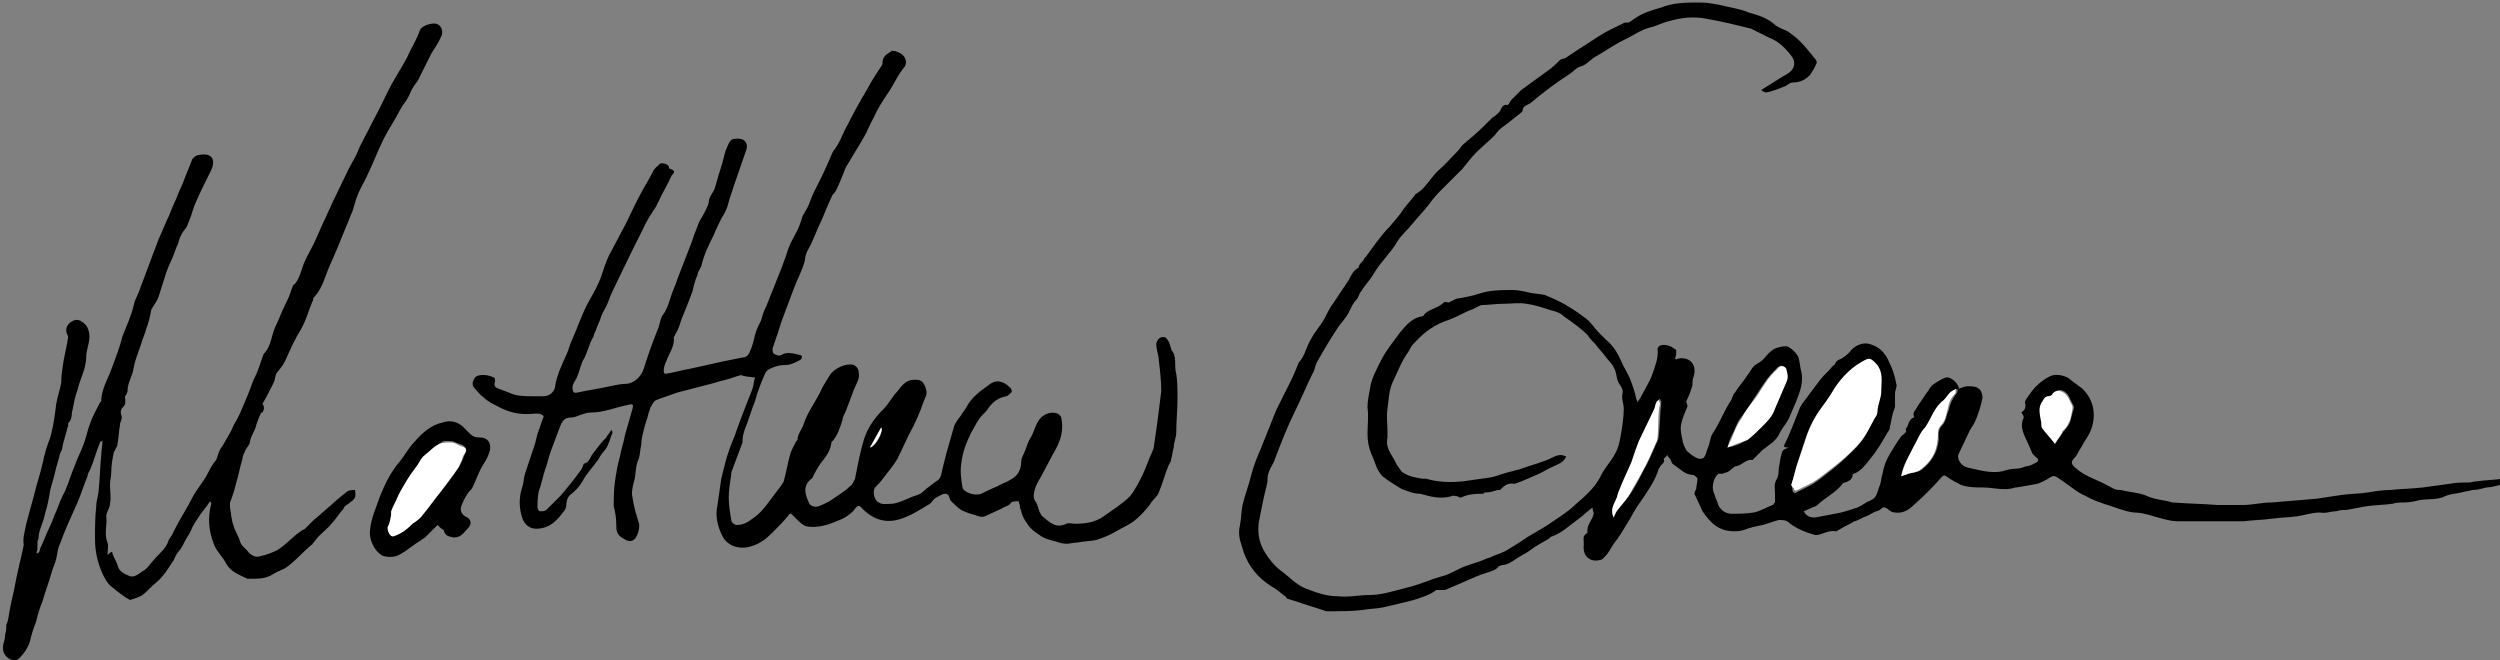 <?xml version="1.0" encoding="utf-8"?>
<!-- Generator: Adobe Illustrator 18.1.1, SVG Export Plug-In . SVG Version: 6.00 Build 0)  -->
<svg version="1.1" id="matt_xA0_Image_1_" xmlns="http://www.w3.org/2000/svg" xmlns:xlink="http://www.w3.org/1999/xlink" x="0px"
	 y="0px" width="200px" height="52.8px" viewBox="0 0 200 52.8" enable-background="new 0 0 200 52.8" xml:space="preserve">
<rect x="0" y="0" width="200" height="52.8" fill="#808080" stroke="none"/>
<path d="M127.4,40.6c-0.4,0.3-0.7,0.6-1.1,0.9c-0.7,0.5-1.3,1.1-2.1,1.4c-0.1,0-0.2,0.1-0.3,0.2c-0.5,0.3-1.1,0.6-1.6,1
	c-0.3,0.2-0.7,0.4-1,0.6c-0.3,0.2-0.7,0.5-1.1,0.5c-0.1,0-0.2,0.1-0.3,0.1c-0.2,0.3-0.6,0.4-0.9,0.5c-0.7,0.2-1.3,0.5-2,0.8
	c-0.5,0.2-0.9,0.4-1.4,0.6c-0.1,0-0.3,0-0.4,0c-0.1,0-0.2,0-0.3,0c-0.5,0.4-1.2,0.6-1.8,0.8c-0.8,0.2-1.6,0.4-2.5,0.6
	c-0.5,0.1-1.1,0.1-1.6,0.2c-0.9,0.1-1.8,0.1-2.7,0.1c-0.1,0-0.1,0-0.2,0c-0.3-0.1-0.6-0.2-0.9-0.3c-0.7-0.2-1.5-0.5-2.2-0.7
	c-0.1,0-0.1-0.2-0.2-0.2c-0.4-0.3-0.7-0.6-1.1-0.8c-1.1-0.7-1.8-1.6-2.2-2.7c-0.1-0.3-0.2-0.7-0.3-1c-0.1-0.4-0.1-0.8,0-1.2
	c0.1-0.5,0.1-1.1,0.2-1.6c0.2-0.8,0.5-1.6,0.7-2.4c0.2-0.8,0.5-1.5,0.8-2.2c0.4-1,0.8-2,1.2-3c0.4-0.8,0.8-1.6,1.2-2.4
	c0.2-0.4,0.4-0.9,0.6-1.4c0,0,0,0,0,0c0.5-0.5,0.6-1.3,1-1.9c0.3-0.6,0.8-1.1,1.1-1.7c0.2-0.4,0.4-0.8,0.7-1.2
	c0.4-0.6,0.8-1.2,1.2-1.8c0.2-0.4,0.4-0.8,0.8-1c0,0,0-0.1,0-0.1c0.1-0.2,0.2-0.3,0.4-0.5c0-0.1,0.1-0.2,0.2-0.3
	c0.3-0.4,0.5-0.7,0.8-1.1c0.3-0.4,0.7-0.9,1.1-1.3c0.4-0.5,0.8-0.9,1.1-1.4c0.3-0.4,0.6-0.7,0.9-1.1c0,0,0-0.1,0.1-0.1
	c0.7-0.4,1.1-1.2,1.7-1.8c0.6-0.5,1.1-1.1,1.6-1.6c0.2-0.2,0.3-0.4,0.4-0.5c0.6-0.5,1.2-1,1.8-1.6c0.2-0.2,0.4-0.4,0.6-0.6
	c0.2-0.1,0.4-0.3,0.5-0.4c0,0,0.1-0.1,0.1-0.1c0.1-0.2,0.2-0.6,0.6-0.5c0.1,0,0.2-0.3,0.3-0.4c0.3-0.3,0.5-0.5,0.8-0.8
	c0.7-0.5,1.5-1.1,2.2-1.6c0.3-0.2,0.6-0.5,0.9-0.8c0.1-0.1,0.4-0.1,0.5-0.2c0.3-0.2,0.6-0.4,0.9-0.6c0.6-0.4,1.1-0.7,1.7-1.1
	c0.6-0.4,1.3-0.7,1.9-1c0.1-0.1,0.3-0.1,0.5-0.1c0.2-0.1,0.4-0.3,0.6-0.4c0.6-0.4,1.3-0.6,2-0.8c1-0.4,2-0.4,3.1-0.4
	c0.5,0,1.1,0.1,1.6,0.2c0.8,0.2,1.6,0.3,2.3,0.6c0.7,0.2,1.4,0.4,2,0.9c0.3,0.3,0.7,0.4,1.1,0.6c0.3,0.2,0.7,0.5,1,0.8
	c0.4,0.4,0.8,0.9,1.2,1.4c0.1,0.1,0.2,0.3,0.1,0.4c-0.1,0.3-0.3,0.6-0.5,0.9c-0.4,0.4-0.8,0.6-1.4,0.6c-0.2,0-0.4,0.2-0.6,0.3
	c-0.5,0.2-1,0.4-1.5,0.5c-0.1,0-0.3-0.1-0.4-0.2c0.8-0.5,1.4-0.9,2.1-1.3c0.5-0.3,0.7-0.8,0.4-1.3c-0.5-0.7-1.1-1.3-1.9-1.6
	c-0.4-0.2-0.8-0.4-1.2-0.6c-0.1,0-0.1-0.1-0.2-0.1c-1.2-0.3-2.4-0.6-3.6-0.8c-1-0.2-2-0.1-3,0.2c-0.5,0.1-1,0.4-1.5,0.5
	c-0.8,0.2-1.4,0.7-2.1,1c-0.8,0.4-1.5,0.9-2.2,1.3c-0.4,0.2-0.8,0.7-1.2,0.8c-0.4,0.1-0.6,0.4-0.9,0.6c-0.3,0.2-0.6,0.4-0.9,0.6
	c-0.7,0.5-1.5,1.1-2.2,1.7c-0.2,0.2-0.7,0.2-0.7,0.7c0,0,0,0-0.1,0.1c-0.5,0.4-1,0.8-1.4,1.1c-0.3,0.2-0.5,0.4-0.7,0.7
	c-0.5,0.5-1,0.9-1.5,1.4c-0.4,0.4-0.7,0.8-1.1,1.3c-0.6,0.6-1.2,1.2-1.8,1.8c-0.4,0.4-0.7,0.8-1,1.2c-0.4,0.5-0.8,0.9-1.2,1.4
	c-0.4,0.5-0.9,0.9-1.2,1.4c-0.5,0.9-1.4,1.7-1.9,2.6c-0.3,0.5-0.7,0.9-1,1.4c-0.2,0.2-0.2,0.5-0.4,0.7c-0.3,0.3-0.4,0.6-0.6,1
	c-0.2,0.4-0.5,0.7-0.8,1.1c-0.6,0.9-1.2,1.9-1.7,2.8c-0.2,0.3-0.2,0.7-0.4,1c-0.5,1-0.9,2-1.4,3c-0.6,1.2-1.1,2.5-1.6,3.8
	c-0.1,0.4-0.4,0.7-0.5,1.1c-0.1,0.2-0.1,0.5-0.1,0.7c-0.1,0.6-0.3,1.2-0.4,1.8c-0.1,0.5-0.2,1-0.3,1.5c-0.1,0.8,0,1.6,0.5,2.4
	c0.3,0.5,0.7,1,1.2,1.4c0.7,0.5,1.3,1.2,2.1,1.5c0.8,0.3,1.6,0.6,2.5,0.6c0.9,0.1,1.7-0.1,2.6-0.1c0.9,0,1.8-0.3,2.6-0.5
	c0.9-0.2,1.7-0.5,2.5-0.8c0.3-0.1,0.7-0.2,1-0.3c0.5-0.2,1-0.5,1.5-0.7c0.3-0.1,0.6-0.2,0.9-0.3c0.4-0.1,0.7-0.3,1.1-0.4
	c0.4-0.2,0.8-0.3,1.2-0.5c0.7-0.4,1.3-0.8,1.9-1.2c0.7-0.4,1.4-0.8,2.1-1.3c0.6-0.4,1.2-0.8,1.7-1.3c0.7-0.6,1.4-1.2,1.9-2.1
	c0.3-0.7,0.9-1.3,1.2-1.9c0.3-0.5,0.4-1.1,0.5-1.7c0.1-0.6,0.2-1.3,0.2-1.9c0-0.4-0.2-0.8-0.1-1.2c0.1-0.5-0.3-0.7-0.4-1.1
	c-0.1-0.3-0.1-0.7-0.3-1c-0.1-0.3-0.4-0.5-0.6-0.8c-0.3-0.4-0.6-0.7-0.9-1.1c-0.2-0.2-0.4-0.4-0.6-0.7c-0.6-0.6-1.2-1-1.9-1.5
	c-0.3-0.3-0.7-0.4-1.1-0.5c-0.6-0.2-1.2-0.4-1.9-0.5c-0.6-0.1-1.2,0-1.8,0c-0.6,0-1.2,0.1-1.7,0.1c-0.2,0-0.5,0.2-0.7,0.3
	c-0.2,0.1-0.3,0.1-0.5,0.2c-0.6,0.3-1.2,0.6-1.8,0.8c-1.1,0.4-1.9,1.1-2.6,1.9c-0.1,0.1-0.2,0.3-0.3,0.5c-0.6,0.8-0.9,1.7-1.3,2.5
	c-0.3,0.7-0.3,1.4-0.4,2.1c-0.1,0.6,0,1.2,0,1.9c0,0.1,0,0.3,0,0.4c-0.2,0.9,0.4,1.4,0.7,2.1c0.1,0.2,0.3,0.4,0.4,0.6
	c0.5,0.4,1.1,0.5,1.7,0.6c0.1,0,0.2,0,0.3,0c1,0.3,2,0.3,3,0.2c0.7-0.1,1.4-0.2,2.1-0.3c0.6-0.1,1.2-0.4,1.8-0.5
	c0.2-0.1,0.5-0.1,0.7-0.2c0.8-0.3,1.7-0.5,2.5-0.9c0.2-0.1,0.4-0.2,0.7-0.2c0.1,0,0.3,0.1,0.4,0.1c-0.2,0.5-0.6,0.6-1,0.8
	c-0.5,0.2-0.9,0.5-1.4,0.7c-0.5,0.2-1.1,0.5-1.7,0.7c0,0-0.1,0-0.1,0c-0.5-0.1-0.8,0.2-1.1,0.5c0,0-0.2,0-0.2,0
	c-0.3,0.1-0.6,0.2-1,0.2c0,0-0.1,0-0.1,0.1c-0.6,0-1.2,0-1.8,0.3c-0.1,0-0.2,0-0.3-0.1c-0.2,0-0.3-0.1-0.5,0
	c-0.7,0.2-1.4,0.1-2.1-0.1c-0.1,0-0.3-0.1-0.4-0.1c-0.5,0-1-0.2-1.5-0.4c-0.5-0.3-1-0.6-1.5-1c-0.5-0.5-0.6-1.2-0.9-1.8
	c-0.2-0.5-0.3-1-0.3-1.6c0-0.7,0.1-1.4,0-2.1c0-0.5,0.1-1,0.2-1.5c0.1-0.8,0.5-1.5,0.9-2.3c0.4-0.8,1-1.5,1.5-2.2
	c0.5-0.6,1-1.2,1.8-1.3c0,0,0.1,0,0.1-0.1c0.4-0.5,1.1-0.5,1.6-1c0.1-0.1,0.3,0,0.4,0c0.2-0.1,0.4-0.2,0.6-0.3
	c0.6-0.1,1.2-0.2,1.8-0.4c0.9-0.3,1.8-0.3,2.7-0.3c0.4,0,0.9,0.1,1.3,0.2c0.4,0.1,0.9,0.1,1.3,0.2c0.7,0.3,1.4,0.6,2,1
	c0.5,0.3,0.9,0.6,1.3,0.9c0.4,0.3,0.6,0.7,1,1.1c0.2,0.2,0.4,0.4,0.6,0.6c0.5,0.4,0.9,1,1.2,1.7c0.2,0.5,0.5,0.9,0.7,1.4
	c0.2,0.5,0.4,1.1,0.5,1.6c0,0.1,0.1,0.1,0.1,0.3c0.1-0.2,0.2-0.3,0.3-0.5c0.3-0.6,0.7-1.2,0.9-1.8c0.2-0.6,0.5-1.3,0.4-2
	c0-0.1,0.1-0.1,0.1-0.2c0.3-0.2,0.8-0.1,1.1,0.1c0.1,0.1,0.2,0.1,0.3,0.2c0,0.2,0,0.5-0.1,0.7c0.1,0,0.1,0.1,0.2,0
	c0.8-0.2,1.6,0.3,1.3,1.4c-0.1,0.2-0.1,0.4-0.1,0.7c-0.1,0.4-0.3,0.9-0.5,1.3c0,0.1,0.1,0.3,0.1,0.4c-0.2,0.5-0.4,0.9-0.5,1.4
	c-0.1,0.4,0,0.9,0.1,1.3c0,0.2,0.1,0.3,0.1,0.4c0.1,0.2,0.2,0.5,0.4,0.6c0.2,0.2,0.5,0.4,0.8,0.5c0.1,0,0.4,0,0.4-0.1
	c0.2-0.2,0.2-0.5,0.3-0.7c0.2-0.4,0.2-0.9,0.4-1.2c0.6-0.9,0.9-1.8,1.5-2.7c0.1-0.2,0.1-0.4,0.3-0.6c0.3-0.5,0.7-0.9,1-1.4
	c0.2-0.2,0.3-0.5,0.5-0.7c0.2-0.2,0.5-0.3,0.7-0.5c0.3-0.3,0.5-0.6,0.8-0.8c0.3-0.2,0.7-0.3,1.1-0.3c0.3,0,1,0.7,1,1
	c0.1,0.3,0.1,0.7,0.2,1c0.2,0.9-0.1,1.6-0.4,2.4c-0.2,0.5-0.4,0.9-0.6,1.4c-0.2,0.4-0.5,0.7-0.7,1.1c-0.3,0.7-0.9,1-1.4,1.4
	c-0.2,0.2-0.5,0.5-0.7,0.7c0,0-0.1,0.1-0.1,0.1c-0.5-0.1-0.8,0.4-1.3,0.5c-0.2,0-0.4,0.3-0.6,0.4c-0.1,0.1-0.3,0.1-0.5,0.2
	c-0.1,0-0.2,0-0.3,0c-0.4,0.2-0.6,1.1-0.4,1.5c0.1,0.3,0.2,0.6,0.3,0.8c0.1,0.5,0.6,0.9,1.1,0.9c0.6,0,1.2,0,1.8-0.1
	c0.5-0.1,1-0.4,1.5-0.6c0.1,0,0.1-0.2,0.2-0.2c0-0.2,0-0.5,0-0.7c0-0.4-0.1-0.7,0.1-1.1c0.2-0.3,0.2-0.7,0.2-1
	c0.1-0.3,0.1-0.7,0.2-1c0.1-0.4,0.1-0.4,0.6-0.6c-0.2,0-0.3,0-0.4-0.1c0.5-1,0.9-2.1,1.3-3.1c0.2-0.4,0.5-0.7,0.7-1
	c0.3-0.4,0.6-0.8,0.9-1.2c0.3-0.4,0.7-0.7,1-1.1c0.1-0.1,0.2-0.1,0.2-0.2c0.1-0.2,0.2-0.3,0.5-0.4c0.3-0.2,0.6-0.4,0.8-0.7
	c0.4-0.4,0.9-0.6,1.4-0.5c0.8,0.2,1.3,0.7,1.6,1.4c0.3,0.6,0.5,1.2,0.6,1.8c0.1,0.2-0.1,0.5-0.1,0.8c0,0.3,0,0.7,0,1
	c0,0.2-0.2,0.5-0.2,0.7c-0.1,0.3-0.1,0.6-0.2,0.9c0,0.2-0.1,0.4-0.2,0.5c-0.4,0.7-0.8,1.4-1.3,2c-0.4,0.5-0.8,1.1-1.4,1.3
	c-0.1,0-0.1,0.1-0.1,0.2c-0.1,0.3-0.3,0.4-0.6,0.5c-0.1,0-0.1,0-0.2,0.1c-0.5,0.7-1.4,1.1-2,1.7c-0.1,0.1-0.2,0.1-0.4,0.2
	c-0.2,0.1-0.5,0.2-0.7,0.3c0.2,0.4,0.5,0.5,0.9,0.5c0.5-0.1,1.1-0.2,1.6-0.3c0.6-0.1,1.2-0.3,1.8-0.5c0.2-0.1,0.4-0.2,0.7-0.4
	c0.1-0.1,0.3-0.1,0.4-0.2c0.5-0.2,0.5-0.8,0.7-1.2c0.1-0.3,0.1-0.6,0.2-0.9c0.1-0.6,0.3-1.1,0.6-1.6c0.3-0.5,0.6-1,0.9-1.4
	c0.1-0.1,0.3-0.2,0.4-0.4c-0.1-0.2,0-0.2,0.1-0.4c0.1-0.3,0.2-0.6,0.5-0.7c0,0,0.1-0.1,0-0.1c-0.1-0.4,0.2-0.5,0.3-0.8
	c0.3-0.4,0.6-0.9,0.9-1.3c0.1-0.2,0.2-0.3,0.3-0.4c0.3-0.2,0.7-0.5,1.1-0.6c0.3-0.1,0.9,0.4,1,0.8c0,0,0,0.1,0,0.1
	c0.3-0.1,0.5-0.2,0.7-0.2c0.3,0,0.7,0,0.9,0.2c0.2,0.1,0.3,0.5,0.3,0.7c-0.1,0.6-0.3,1.2-0.5,1.7c-0.1,0.3-0.3,0.6-0.5,0.9
	c-0.3,0.6-0.6,1.3-0.9,1.9c-0.2,0.4,0.2,1,0.7,1.1c0.9,0.2,1.9,0.5,2.8,0.3c0.3-0.1,0.7-0.2,1-0.2c0.4,0,0.6-0.1,0.9-0.2
	c0.3,0,0.6-0.2,0.8-0.3c0.2-0.1,0.2-0.3,0-0.4c-0.1-0.1-0.2-0.2-0.3-0.3c-0.1-0.2-0.2-0.5-0.3-0.7c-0.3-0.7-0.8-1.4-0.4-2.2
	c0-0.1-0.1-0.3-0.2-0.4c0.3-0.2,0.4-0.4,0.3-0.8c0-0.2,0.2-0.4,0.4-0.7c0.4-0.6,1-1.1,1.6-1.4c0.4-0.2,1-0.1,1.4,0.1
	c0.3,0.2,0.5,0.4,0.8,0.6c0.1,0.1,0.3,0.2,0.4,0.3c0.6,0.6,0.9,1.3,0.9,2.1c0,0.7-0.2,1.3-0.6,1.9c-0.2,0.3-0.4,0.7-0.6,1
	c-0.1,0.2-0.2,0.4-0.4,0.6c-0.2,0.2-0.2,0.4,0,0.6c0.5,0.5,1.1,0.8,1.8,1.1c0.5,0.2,1,0.5,1.4,0.7c0.2,0.1,0.4,0.1,0.6,0.1
	c0.7,0.2,1.5,0.2,2.1,0.5c0.7,0.3,1.4,0.3,2,0.5c0,0,0.1,0,0.1,0c1.2,0.1,2.3,0.1,3.5,0.2c0.7,0,1.3,0,2,0c0.8,0,1.5-0.2,2.3-0.2
	c1.2-0.1,2.4-0.2,3.6-0.3c0.7-0.1,1.3-0.2,2-0.3c0.7-0.1,1.4-0.1,2.1-0.2c0.6-0.1,1.2-0.2,1.8-0.2c0.9-0.1,1.7-0.1,2.6-0.2
	c0.7-0.1,1.5-0.2,2.2-0.3c0.5-0.1,1-0.1,1.5-0.1c0.2,0,0.4-0.1,0.7-0.1c0.7-0.1,1.3-0.1,2-0.2c0,0,0,0.1,0.1,0.1
	c-0.1,0.1-0.2,0.3-0.3,0.4c-0.4,0.1-0.8,0.2-1.1,0.2c-0.4,0.1-0.7,0.2-1.1,0.2c-0.3,0.1-0.6,0.1-0.9,0.2c-0.4,0.1-0.9,0.1-1.3,0.3
	c-0.6,0.3-1.3,0.2-2,0.3c-0.4,0.1-0.8,0.2-1.3,0.2c-0.3,0-0.6,0-0.9,0.1c-0.7,0.1-1.4,0.1-2.1,0.2c-0.5,0.1-1.1,0.2-1.6,0.3
	c-0.3,0-0.5,0-0.8,0.1c-0.4,0-0.9,0.2-1.3,0.1c-0.6,0-1.2,0.2-1.8,0.3c-0.7,0.1-1.4,0.1-2.1,0.2c-0.7,0.1-1.4,0.1-2.2,0.2
	c-1,0-1.9,0-2.9,0c-0.8,0-1.6,0-2.4,0c-0.4,0-0.8-0.1-1.2-0.2c-0.8-0.2-1.5-0.5-2.3-0.5c-0.8-0.1-1.4-0.4-2.1-0.6
	c-0.6-0.2-1.2-0.4-1.7-0.7c-0.5-0.2-0.9-0.5-1.3-0.8c-0.3-0.2-0.7-0.5-1-0.7c-0.2-0.1-0.3-0.2-0.6,0c-0.3,0.2-0.7,0.4-1,0.5
	c-0.5,0.1-1.1,0.2-1.7,0.3c0,0-0.1,0-0.1,0c-0.8,0.3-1.7,0-2.5,0c-0.6,0-1.2,0-1.8-0.2c-0.4-0.2-0.8-0.4-1.2-0.7
	c-0.2-0.1-0.2-0.1-0.4,0.1c-0.7,0.8-1.4,1.5-2.2,2.2c-0.4,0.4-0.9,0.7-1.5,0.6c-0.2,0-0.4-0.1-0.6-0.3c-0.2-0.1-0.3-0.2-0.5,0
	c-0.1,0.1-0.3,0.2-0.4,0.2c-0.3,0.1-0.5,0.3-0.8,0.4c-0.3,0.1-0.6,0.3-0.9,0.4c-0.1,0-0.1,0-0.2,0.1c-0.4,0.2-0.8,0.4-1.1,0.6
	c-0.1,0-0.1,0.1-0.2,0.1c-0.6-0.1-1,0.2-1.5,0.3c-0.1,0-0.2,0-0.2,0c-0.7-0.2-1.5-0.5-2.1-1c-0.2-0.2-0.5-0.2-0.8-0.2
	c-0.4,0.1-0.9,0.3-1.3,0.4c-0.5,0.1-1,0.2-1.5,0.4c-0.3,0.1-0.5,0.1-0.8,0.1c-1.2,0-1.9-0.7-2.5-1.6c-0.2-0.4-0.4-0.9-0.6-1.3
	c-0.1-0.1,0-0.3,0.1-0.5c0-0.3,0.1-0.5,0.1-0.8c0-0.1-0.2-0.2-0.3-0.3c-0.7,0-1.1-0.5-1.7-0.9c-0.1-0.1-0.1-0.3-0.2-0.4
	c-0.1-0.1-0.2-0.2-0.2-0.3c-0.1,0.1-0.3,0.3-0.3,0.3c0.1,0.3-0.1,0.4-0.2,0.5c-0.1,0.1-0.1,0.2-0.2,0.3c-0.3,1-0.9,1.8-1.5,2.7
	c-0.4,0.5-0.7,1.2-1.1,1.8c-0.3,0.5-0.6,1-1,1.5c-0.2,0.3-0.3,0.5-0.5,0.8c-0.2,0.2-0.4,0.5-0.6,0.5c-0.8,0.2-1.4-0.3-1.3-1.2
	c0-0.1,0-0.1,0-0.2c0-0.3-0.1-0.5,0.2-0.7c0,0,0.1-0.1,0.1-0.1c-0.1-0.6,0.4-1,0.5-1.5C127.5,41,127.4,40.8,127.4,40.6z M143.3,38.8
	C143.3,38.8,143.3,38.8,143.3,38.8c0.1,0.2,0.1,0.3,0.1,0.4c0,0.2,0.2,0.3,0.3,0.2c0.4-0.2,0.8-0.4,1.2-0.6c0.5-0.3,1-0.7,1.5-1.1
	c0.8-0.6,1.5-1.3,2.2-2c0.5-0.6,0.9-1.4,1.3-2.1c0.1-0.2,0.3-0.4,0.2-0.5c0-0.6,0.3-1.1,0.3-1.6c0-0.8,0.2-1.5-0.4-2.2
	c-0.3-0.4-0.4-0.5-0.9-0.3c-1,0.5-1.8,1.3-2.4,2.2c-0.3,0.5-0.7,1-1,1.5c-0.7,0.8-1.1,1.8-1.4,2.8c-0.2,0.6-0.4,1.2-0.6,1.8
	C143.6,37.7,143.5,38.2,143.3,38.8z M138.2,35.8C138.2,35.8,138.2,35.8,138.2,35.8c0.6-0.1,1.1-0.3,1.5-0.6c0.4-0.3,0.8-0.7,1.2-1.1
	c0.4-0.4,0.8-0.8,1-1.4c0.3-0.7,0.6-1.4,0.9-2.1c0.2-0.4,0.1-0.7,0-1.1c-0.1-0.3-0.4-0.3-0.6-0.1c-0.4,0.4-0.8,0.8-1.1,1.3
	c-0.3,0.4-0.5,0.8-0.8,1.2c-0.3,0.5-0.7,1.1-1.1,1.6c-0.3,0.4-0.4,0.9-0.7,1.4C138.4,35.1,138.3,35.4,138.2,35.8z M129.1,41.4
	c0.1-0.2,0.2-0.5,0.4-0.7c0.3-0.4,0.7-0.8,1-1.3c0.4-0.6,0.7-1.2,1-1.8c0.4-0.7,0.7-1.4,1-2.1c0.1-0.2,0.2-0.4,0.2-0.6
	c0.1-0.9,0.1-1.8,0.2-2.7c0-0.1-0.1-0.2-0.1-0.3c-0.1,0.1-0.2,0.1-0.2,0.2c-0.1,0.2-0.1,0.4-0.2,0.6c-0.4,0.8-0.8,1.7-1.2,2.5
	c-0.2,0.6-0.4,1.1-0.6,1.7c-0.3,0.8-0.7,1.6-1,2.3c-0.1,0.2-0.1,0.4-0.2,0.6C129.1,40.3,128.8,40.8,129.1,41.4z M152.1,38.1
	c0.2-0.1,0.4-0.1,0.6-0.2c0.3-0.1,0.7-0.1,1-0.3c0.8-0.6,1.3-1.4,1.4-2.4c0-0.4-0.1-0.8,0.3-1.2c0.3-0.3,0.3-0.8,0.5-1.2
	c0.1-0.5,0.3-0.9,0.6-1.3c0.1-0.1,0.1-0.2,0.1-0.4c-0.2,0.1-0.4,0.2-0.5,0.3c-0.2,0.2-0.3,0.5-0.5,0.6c-0.7,0.6-0.9,1.5-1.5,2.2
	c-0.4,0.5-0.6,1-0.9,1.5C152.7,36.5,152.2,37.2,152.1,38.1z M164.4,35.5c0.3-0.4,0.5-0.7,0.7-1c0.2-0.2,0.4-0.5,0.5-0.7
	c0.1-0.4,0.2-0.8,0.3-1.1c0-0.1,0-0.1,0-0.2c-0.1-0.2-0.2-0.4-0.3-0.6c-0.2-0.6-0.9-1-1.3-0.4c-0.1,0.1-0.2,0.2-0.3,0.2
	c-0.3,0-0.4,0.2-0.5,0.4c-0.4,0.6-0.2,1.1-0.1,1.7c0,0.2,0,0.4,0.1,0.5C163.7,34.6,164,35,164.4,35.5z"/>
<path d="M59.3,30c-0.4,0.1-0.9,0.3-1.3,0.4c-0.5,0.1-1,0.3-1.5,0.4c-0.8,0.2-1.5,0.4-2.3,0.6c-0.6,0.2-1.1,0.4-1.7,0.6
	c-0.2,0.1-0.3,0.3-0.4,0.5c-0.1,0.1-0.1,0.3-0.2,0.5c-0.1,0.5-0.3,0.9-0.4,1.4c-0.1,0.4-0.2,0.8-0.2,1.2c-0.1,0.4-0.1,0.8-0.2,1.1
	c-0.3,0.6-0.2,1.3-0.4,1.9c-0.1,0.4-0.2,0.8-0.1,1.2c0.1,0.7,0.3,1.4,0.5,2c0.1,0.3,0,0.9-0.3,1.3c-0.3,0.3-0.6,0.2-0.9,0
	c-0.6-0.3-0.6-0.7-0.6-1.2c0-0.5-0.1-1-0.2-1.4c0-0.7,0-1.3,0.1-2c0.1-0.7,0.2-1.3,0.4-2c0.1-0.6,0.3-1.1,0.4-1.7
	c0.2-0.7,0.4-1.4,0.6-2.1c0.1-0.4,0-0.4-0.4-0.3c-1,0.2-1.9,0.6-2.9,0.6c-0.3,0-0.6,0.1-0.9,0.2c-0.2,0.1-0.5,0.2-0.7,0.2
	c-0.7,0-0.8,0.5-1,1c-0.2,0.5-0.4,1.1-0.6,1.6c-0.2,0.5-0.3,1.1-0.5,1.6c-0.2,0.6-0.3,1.2-0.5,1.7C43,39.8,43,40.2,43,40.6
	c0,0.1,0.1,0.3,0.2,0.3c0.2,0,0.4,0,0.5-0.1c0.4-0.4,0.8-0.8,1.2-1.2c0.5-0.6,1-1.2,1.5-1.9c0.1-0.1,0.2-0.3,0.3-0.6
	c0.5-0.1,0.5-0.6,0.8-0.9c0.3-0.4,0.6-0.8,1-1.2c0.1-0.2,0.3-0.4,0.4-0.6c0.1,0.1,0.1,0.2,0.1,0.2c-0.2,0.5-0.3,1-0.6,1.4
	c-0.2,0.2-0.4,0.5-0.5,0.7c-0.4,0.6-1,1.2-1.3,1.8c-0.3,0.5-0.6,0.8-1,1.1c-0.2,0.2-0.3,0.5-0.3,0.8c0,0.4-0.3,0.6-0.5,0.9
	c-0.5,0.6-1.1,1-1.9,1c-0.5,0-0.9-0.3-1.1-0.8c-0.3-0.9-0.3-1.7,0-2.6c0.1-0.3,0.1-0.7,0.2-1c0.2-0.6,0.4-1.2,0.6-1.8
	c0.2-0.5,0.3-1,0.4-1.4c0.2-0.5,0.3-0.9,0.5-1.4c-0.3-0.3-0.6-0.2-0.9-0.2c-1,0.1-1.9-0.1-2.8-0.6c-0.4-0.2-0.8-0.4-1.1-0.7
	c-0.3-0.2-0.5-0.5-0.7-0.7c-0.3-0.3-0.2-0.6,0-0.9c0.2-0.2,0.5-0.2,0.7-0.2c0.3,0,0.6,0.1,0.8,0.2c0.1,0,0.1,0.2,0.1,0.3
	c-0.1,0.4,0,0.5,0.3,0.6c0.3,0.1,0.5,0.2,0.8,0.3c0.6,0.3,1.3,0.3,1.9,0.3c0.3,0,0.6,0,0.9,0c0.4,0,0.8-0.3,0.9-0.7
	c0.1-0.9,0.5-1.7,0.9-2.6c0.2-0.4,0.3-0.9,0.5-1.3c0.4-0.9,0.7-1.8,1.1-2.6c0.3-0.6,0.7-1.2,1-1.9c0.1-0.2,0.2-0.5,0.3-0.8
	c0.2-0.6,0.4-1.2,0.7-1.7c0.3-0.6,0.6-1.1,0.9-1.7c0.5-0.9,0.9-1.9,1.4-2.8c0.3-0.6,0.7-1.2,1-1.8c0.1-0.3,0.4-0.5,0.6-0.7
	c0.1-0.1,0.6,0,0.7,0.2c0,0,0,0.2,0.1,0.2c0.6,0.2,0.2,0.4,0.1,0.6c-0.3,0.7-0.7,1.3-1,2c-0.1,0.1-0.1,0.2-0.2,0.4
	c-0.4,0.6-0.8,1.2-1.1,1.9c-0.3,0.6-0.6,1.2-0.9,1.8c-0.5,1-1,2.1-1.5,3.1c-0.2,0.4-0.3,0.8-0.5,1.2c-0.2,0.4-0.4,0.7-0.5,1.1
	c-0.2,0.4-0.3,0.8-0.5,1.2c0,0,0,0.1,0,0.1c-0.4,0.6-0.5,1.4-0.9,2c-0.2,0.5-0.3,1-0.5,1.4c-0.1,0.2-0.3,0.4-0.3,0.7
	c0,0.3,0.1,0.5,0.4,0.4c0.9-0.2,1.7-0.3,2.6-0.5c0.5-0.1,0.9-0.2,1.4-0.2c0.6-0.1,1.1-0.6,1.3-1.2c0.3-1,0.7-2.1,1.1-3.1
	c0.2-0.4,0.2-1,0.5-1.3c0.4-0.6,0.5-1.3,0.8-2c0.1-0.2,0.2-0.5,0.3-0.8c0.4-1,0.8-2.1,1.2-3.1c0.1-0.4,0.3-0.8,0.4-1.1
	c0.1-0.3,0.2-0.5,0.4-0.8c0.2-0.4,0.4-0.7,0.5-1.1c0-0.5,0.4-0.8,0.5-1.2c0.2-0.7,0.4-1.4,0.6-2c0.1-0.4,0.2-0.9,0.4-1.3
	c0.1-0.2,0.2-0.6,0.6-0.6c0.7-0.1,1.1,0.3,0.9,0.9c-0.3,0.9-0.6,1.7-0.9,2.6c-0.1,0.3-0.2,0.6-0.3,0.9c-0.1,0.3-0.2,0.6-0.3,1
	c-0.1,0.3-0.3,0.7-0.5,1c-0.2,0.4-0.4,0.8-0.6,1.3c-0.4,0.8-0.8,1.6-1,2.5c0,0.1-0.1,0.1-0.1,0.2c-0.1,0.2-0.2,0.3-0.2,0.5
	c-0.2,0.4-0.3,0.9-0.4,1.3c-0.1,0.3-0.2,0.5-0.3,0.8c-0.2,0.5-0.4,1-0.6,1.5c-0.1,0.3-0.2,0.7-0.4,1c0,0.1-0.1,0.1-0.1,0.2
	c0,0.1-0.1,0.1-0.1,0.2c0.1,0.7-0.4,1.3-0.6,1.9c-0.1,0.2-0.2,0.5-0.2,0.7c0,0.2,0,0.3,0.2,0.3c0.6-0.1,1.3-0.3,1.9-0.4
	c0.9-0.2,1.8-0.4,2.7-0.6c0.5-0.1,1-0.2,1.5-0.3c0.3,0,0.5-0.2,0.6-0.5c0.2-0.4,0.3-0.9,0.4-1.3c0.1-0.4,0.3-0.8,0.5-1.2
	c0.1-0.4,0.2-0.7,0.4-1.1c0.4-1,0.8-2,1.2-3c0.2-0.5,0.4-1.1,0.6-1.7c0.2-0.5,0.5-1,0.7-1.4c0.2-0.4,0.3-0.8,0.4-1.1
	c0.1-0.2,0.3-0.5,0.4-0.7c0.2-0.4,0.3-0.8,0.5-1.2c0.2-0.4,0.4-0.8,0.6-1.2c0.3-0.6,0.6-1.3,0.9-2c0.1-0.2,0.3-0.4,0.4-0.6
	c0.3-0.5,0.5-1.1,0.8-1.6c0.5-1,1-1.9,1.6-2.9c0.3-0.6,0.7-1.2,1.1-1.8c0.1-0.1,0.1-0.2,0.1-0.3c0-0.5,0.4-0.7,0.7-0.9
	c0.1-0.1,0.4,0,0.6,0.1c0.5,0.2,0.7,0.7,0.5,1.1c-0.6,0.7-0.9,1.5-1.4,2.2c-0.4,0.6-0.8,1.2-1.1,1.9c-0.3,0.5-0.5,1.1-0.8,1.6
	c-0.4,0.7-0.8,1.3-1.2,2c-0.2,0.3-0.3,0.5-0.4,0.8c-0.2,0.5-0.4,1-0.6,1.4c-0.1,0.2-0.2,0.3-0.3,0.4c-0.4,0.8-0.7,1.7-1.1,2.5
	c-0.2,0.5-0.4,0.9-0.6,1.4c-0.2,0.4-0.5,0.8-0.5,1.3c-0.2,0.8-0.6,1.5-0.9,2.3c-0.3,0.8-0.6,1.6-0.9,2.4c-0.2,0.5-0.3,1-0.5,1.5
	c-0.1,0.3-0.2,0.6-0.3,0.9c0,0.1,0,0.3,0.1,0.4c0.2,0.1,0.4,0.2,0.6,0.1c0.5-0.3,1-0.1,1.5,0c0.2,0,0.2,0.3,0,0.4
	c-0.4,0.2-0.7,0.4-1.2,0.4c-0.4,0-0.8,0.1-1.2,0.3c-0.2,0.1-0.3,0.2-0.4,0.4c-0.3,0.7-0.6,1.4-0.8,2.2c-0.3,0.7-0.5,1.5-0.8,2.2
	c-0.1,0.3-0.2,0.6-0.2,1c0,0,0,0.1,0,0.1c-0.3,0.8-0.6,1.6-0.9,2.4c0,0.1,0,0.1,0,0.2c-0.1,0.6-0.2,1.2-0.2,1.8
	c0,0.6,0.1,1.2,0.2,1.8c0,0.2,0.3,0.4,0.4,0.4c0.4,0,0.7-0.1,1-0.3c0.3-0.2,0.6-0.4,0.9-0.7c0.3-0.3,0.6-0.7,0.9-1.1
	c0.3-0.4,0.6-0.8,0.9-1.2c0-0.1,0.1-0.1,0.1-0.2c0.2-0.7,0.3-1.4,0.5-2.1c0.1-0.4,0.3-0.7,0.5-1.1c0,0,0.1-0.1,0.1-0.1
	c0-0.5,0.4-0.9,0.5-1.3c0.3-0.9,0.9-1.7,1.3-2.5c0.2-0.5,0.5-0.9,0.8-1.4c0.3-0.5,1.3-1,1.9-0.8c0.2,0.1,0.4,0.3,0.4,0.6
	c0.1,0.5-0.2,0.9-0.4,1.4c-0.2,0.5-0.4,1.1-0.6,1.6c-0.1,0.3-0.3,0.5-0.3,0.8c-0.2,0.6-0.4,1.3-0.9,1.8c0,0,0,0.1,0,0.1
	c-0.1,0.6-0.4,1-0.8,1.5c-0.3,0.4-0.5,0.8-0.7,1.2c0,0.1-0.1,0.1-0.1,0.1c-0.7,0.6-0.5,1.2-0.2,1.9c0.1,0.3,0.5,0.4,0.8,0.3
	c0.5-0.2,0.9-0.4,1.3-0.7c0.4-0.3,0.8-0.5,1.2-0.9c0.2-0.1,0.3-0.4,0.4-0.6c0.2-1,0.4-2.1,0.7-3.1c0.3-1,0.9-1.8,1.6-2.5
	c0.4-0.4,0.7-1,1.1-1.4c0.3-0.4,0.6-0.8,1.1-0.9c0.8-0.1,1,0.1,1.2,0.8c0.1,0.4-0.1,0.6-0.2,0.9c-0.3,0.9-0.7,1.8-1.2,2.7
	c-0.3,0.6-0.6,1.3-0.9,1.9c-0.3,0.5-0.7,1-1.1,1.5c-0.2,0.3-0.5,0.6-0.7,0.8c-0.2,0.3-0.1,1,0.3,1.2c0.3,0.2,0.7,0.1,1.1,0.1
	c0.7-0.1,1.3-0.5,2-0.7c0.3-0.1,0.5-0.3,0.7-0.5c0.3-0.2,0.5-0.4,0.8-0.6c0.4-0.2,0.4-0.6,0.5-1c0.1-0.4,0.2-0.8,0.3-1.2
	c0.2-0.7,0.4-1.4,0.6-2.1c0.1-0.4,0.4-0.7,0.6-1c0.1-0.2,0.3-0.4,0.4-0.6c0.4-0.8,1.1-1.3,1.8-1.8c0.6-0.5,1.2-0.3,1.7,0.2
	c0.1,0.1,0.2,0.3,0.1,0.4c-0.1,0.1-0.3,0.3-0.4,0.3c-0.6,0.1-1,0.4-1.4,0.9c-0.1,0.2-0.3,0.4-0.5,0.6c-0.4,0.4-0.6,0.9-0.9,1.4
	c-0.4,0.8-0.7,1.6-0.8,2.5c-0.1,0.6,0,1.3,0.1,1.9c0.1,0.4,1,0.7,1.5,0.5c0.4-0.2,0.8-0.4,1.3-0.6c0.3-0.2,0.7-0.3,1-0.5
	c0.6-0.3,0.9-0.8,0.9-1.5c0-0.2,0.1-0.4,0.2-0.6c0.2-0.4,0.3-0.9,0.5-1.2c0.4-0.6,0.4-1.3,1-1.8c0.5-0.4,1.3-0.4,1.5,0.1
	c0.1,0.4,0.1,1,0,1.4c-0.1,0.5-0.4,1.1-0.7,1.6c-0.3,0.6-0.6,1.1-0.9,1.7c-0.3,0.5-0.6,1-0.6,1.6c0,0.2,0.1,0.4,0.2,0.5
	c0.2,0.4,0.2,0.9,0.6,1.2c0.5,0.4,1,0.9,1.8,0.5c0.2-0.1,0.5,0,0.7,0c0.8,0,1.6-0.1,2.3-0.6c0.7-0.5,1.5-1,2.1-1.6
	c0.4-0.5,0.7-1.1,1-1.7c0.3-0.6,0.5-1.3,0.8-1.9c0-0.1,0.1-0.2,0.1-0.3c0.1-0.7,0.2-1.4,0.3-2.1c0.1-0.8,0.2-1.6,0.3-2.4
	c0-0.8-0.1-1.7-0.2-2.5c0-0.4-0.2-0.8-0.2-1.3c0-0.1,0.1-0.3,0.2-0.4c0.2-0.2,0.6-0.2,0.7,0.1c0.2,0.2,0.2,0.5,0.3,0.7
	c0,0,0,0.1,0,0.1c0.5,0.5,0.2,1.3,0.4,1.9c0.1,0.6,0.1,1.3,0.1,2c0,0.9-0.1,1.8-0.1,2.7c0,0.4-0.2,0.8-0.2,1.2
	c-0.1,0.3-0.1,0.6-0.2,0.9c0,0.2-0.1,0.3-0.2,0.5c-0.3,0.7-0.5,1.5-0.8,2.2c-0.1,0.3-0.4,0.5-0.6,0.8c-0.4,0.6-0.9,1.1-1.4,1.5
	c-0.4,0.3-0.9,0.5-1.4,0.8c-0.5,0.3-1,0.5-1.6,0.7c-0.5,0.1-1,0.1-1.5,0.2c-0.3,0-0.6,0.1-0.9,0.1c-0.3,0-0.6-0.1-0.9-0.2
	c-0.4-0.1-0.8-0.2-1.1-0.4c-0.3-0.2-0.6-0.4-0.9-0.7c-0.3-0.4-0.6-0.8-0.7-1.3c0-0.1-0.1-0.2-0.1-0.3c0-0.2-0.1-0.4-0.1-0.5
	c-0.2,0-0.5,0-0.6,0.1c-0.2,0.3-0.5,0.3-0.8,0.5c-0.4,0.2-0.9,0.4-1.3,0.6c-0.2,0.1-0.6,0-0.8-0.1c-0.4-0.1-0.7-0.2-1.1-0.4
	c-0.3-0.2-0.5-0.4-0.8-0.7c-0.2-0.2-0.1-0.6-0.5-0.6c-0.2,0-0.5,0.2-0.7,0.3c-0.2,0.1-0.3,0.3-0.4,0.4c0,0-0.1,0.1-0.1,0.1
	c-0.7,0.4-1.4,0.9-2.3,1.2c-1.2,0.4-2.2,0.1-3.1-0.8c-0.2-0.2-0.3-0.4-0.6,0c-0.2,0.3-0.6,0.6-1,0.8c-0.9,0.4-1.9,0.8-2.9,0.6
	c-0.3-0.1-0.5-0.3-0.7-0.5c-0.2-0.2-0.3-0.3-0.5-0.5c0,0-0.2,0-0.2,0.1c-0.4,0.5-0.9,1-1.3,1.4c-0.5,0.5-1,0.9-1.7,1.1
	c-0.9,0.3-1.9,0-2.3-0.8c-0.4-0.8-0.6-1.6-0.4-2.5c0.1-0.7,0.2-1.4,0.3-2.1c0.1-0.4,0.2-0.8,0.3-1.2c0.2-0.8,0.5-1.6,0.8-2.3
	c0.4-1.2,0.9-2.4,1.4-3.7c0.1-0.3,0.1-0.6,0.2-0.9C59.3,30.1,59.3,30,59.3,30z M70.5,34.2c-0.3,0.5-0.6,1-0.9,1.6
	C70,35.8,70.7,34.6,70.5,34.2z"/>
<path d="M21,33c0,0-0.1,0-0.1,0c-0.2,0.4-0.3,0.7-0.4,1c-0.1,0.5-0.4,0.8-0.5,1.3c0,0.3-0.3,0.5-0.4,0.8c-0.1,0.2-0.2,0.4-0.2,0.6
	c-0.2,0.6-0.3,1.3-0.5,1.9c-0.1,0.5-0.3,1.1-0.5,1.6c0,0.1,0,0.3,0,0.4c0.1,0.5,0.1,1,0.3,1.5c0.1,0.4,0.4,0.8,0.5,1.2
	c0.1,0.4,0.5,0.6,0.7,0.9c0.3,0.3,0.6,0.4,0.9,0.3c0.5-0.1,1-0.3,1.4-0.5c0.8-0.5,1.4-1.3,2.2-1.7c0,0,0.1-0.1,0.1-0.1
	c0.1-0.1,0.2-0.2,0.3-0.3c0.1-0.1,0.2-0.2,0.3-0.3c0.5-0.4,0.9-0.8,1.4-1.2c0.4-0.4,0.8-0.7,1.3-1.1c0.2-0.1,0.4-0.1,0.6-0.1
	c0.1,0.6,0,0.7-0.4,1c-0.1,0.1-0.3,0.2-0.4,0.3c-0.1,0.1-0.1,0.2-0.2,0.3c-0.3,0.3-0.5,0.7-0.8,1c-0.3,0.4-0.7,0.7-1.1,1.1
	c-0.2,0.2-0.3,0.4-0.5,0.6c0,0,0,0.1-0.1,0.1c-0.7,0.6-1.3,1.3-2,1.8c-0.3,0.2-0.7,0.3-1,0.5c-0.6,0.4-1.2,0.4-1.8,0.4
	c-0.1,0-0.2,0-0.3,0c-0.6-0.3-1.3-0.5-1.7-1.2c-0.3-0.6-0.8-1-1-1.6c-0.4-1-0.5-2.1-0.2-3.2c0-0.1-0.1-0.2-0.1-0.2
	c-0.3,0.5-0.7,0.9-1,1.4c-0.2,0.3-0.4,0.6-0.5,0.9c-0.1,0.2-0.2,0.4-0.4,0.7c-0.2,0.3-0.3,0.7-0.6,1c-0.2,0.2-0.3,0.5-0.4,0.7
	c-0.4,0.6-0.8,1.3-1.4,1.8c-0.4,0.3-0.7,0.7-1.1,1c-0.3,0.2-0.7,0.3-1,0.4C10,47.8,9.5,47.4,9,47c-0.4-0.3-0.6-0.7-0.8-1.1
	c-0.4-0.9-0.6-1.8-0.6-2.8c0-0.9,0-1.7,0.1-2.6c0-0.5,0.2-0.9,0.2-1.4C8,38.2,8,37.3,8.1,36.4c0-0.4,0.1-0.8,0.1-1.1
	c0,0-0.1,0-0.1,0C8.1,35.3,8,35.3,8,35.4c-0.3,0.7-0.5,1.5-0.8,2.2C7.1,37.8,7,37.9,7,38.1c-0.3,0.7-0.5,1.4-0.8,2.1
	c-0.5,1.1-1,2.2-1.4,3.3c-0.2,0.4-0.2,0.8-0.3,1.2c-0.1,0.4-0.3,0.8-0.4,1.2c-0.2,0.7-0.5,1.5-0.7,2.2c-0.2,0.5-0.4,1.1-0.5,1.6
	c-0.2,0.5-0.4,1.1-0.5,1.6c-0.2,0.6-0.5,1-0.9,1.4c-0.4,0.3-1,0-1.2-0.5c-0.2-0.5,0.1-0.9,0.1-1.3c0-0.2,0.1-0.4,0.1-0.6
	c0-0.1,0-0.3,0-0.3c0.2-0.4,0.2-0.9,0.3-1.3c0.1-0.6,0.3-1.3,0.4-1.9c0.2-1.1,0.5-2.2,0.7-3.2C1.8,43,2,42.5,2.1,41.9
	c0.2-0.7,0.4-1.5,0.6-2.2c0.2-0.9,0.5-1.7,0.7-2.6c0.1-0.3,0.1-0.6,0.2-0.8c0.1-0.6,0.4-1.1,0.5-1.6c0.2-0.8,0.3-1.6,0.4-2.4
	c0.1-0.6,0.3-1.1,0.4-1.7C4.9,30,5,29.4,5.1,28.8c0.1-0.5,0.2-1,0.3-1.5c0-0.2,0.1-0.3,0-0.5c-0.2-0.4-0.1-0.7,0.2-1
	c0.3-0.2,0.6-0.3,0.9-0.1c0.3,0.2,0.5,0.4,0.6,0.8c0.2,0.7-0.2,1.4-0.2,2c0,1-0.5,1.8-0.7,2.7c-0.2,0.5-0.3,1.1-0.4,1.6
	c-0.1,0.3,0,0.7-0.3,1c-0.1,0.1,0,0.3-0.1,0.4c-0.1,0.5-0.3,1-0.4,1.5c0,0.2-0.1,0.4-0.2,0.6c-0.1,0.5-0.3,1-0.4,1.5
	c-0.1,0.5-0.3,1-0.4,1.5c-0.1,0.6-0.2,1.2-0.4,1.8c-0.1,0.6-0.4,1.1-0.5,1.7c0,0.1,0,0.3-0.1,0.5c0,0.1,0,0.3,0,0.4
	c0,0.2,0,0.4-0.1,0.5c0,0,0.1,0,0.1,0.1c0.1-0.1,0.2-0.2,0.2-0.4c0.3-0.6,0.5-1.2,0.8-1.8c0.2-0.4,0.3-0.8,0.5-1.2
	c0.2-0.5,0.4-1.1,0.7-1.6c0.3-0.7,0.5-1.4,0.8-2.1c0.2-0.6,0.5-1.1,0.7-1.7c0.2-0.5,0.3-1.1,0.5-1.6c0.2-0.6,0.5-1.1,0.8-1.7
	c0,0,0.1-0.1,0.1-0.1c0-1,0.6-1.9,0.9-2.8c0.3-0.8,0.6-1.6,0.8-2.4c0.3-0.8,0.7-1.6,0.9-2.5c0.1-0.5,0.4-0.9,0.5-1.3
	c0.3-0.8,0.6-1.6,0.9-2.4c0.2-0.5,0.4-1.1,0.6-1.6c0.3-0.6,0.5-1.2,0.8-1.8c0.2-0.5,0.4-1,0.6-1.4c0.2-0.6,0.5-1.1,0.7-1.7
	c0.2-0.5,0.4-1,0.6-1.5c0.1-0.1,0.3-0.3,0.5-0.3c1-0.2,1.4,0.3,1,1.2c-0.4,0.8-0.8,1.6-1.2,2.5c-0.1,0.2-0.2,0.5-0.3,0.8
	c-0.1,0.4-0.3,0.8-0.4,1.1c-0.1,0.3-0.4,0.5-0.5,0.8c-0.2,0.3-0.2,0.7-0.4,1c0,0.1-0.1,0.2-0.1,0.3c-0.2,0.6-0.5,1.1-0.7,1.7
	c-0.2,0.6-0.4,1.3-0.6,1.9c-0.1,0.3-0.3,0.6-0.5,0.9c0,0.1-0.1,0.1-0.1,0.2c-0.1,0.5-0.2,1-0.4,1.5c-0.1,0.4-0.3,0.8-0.4,1.2
	c-0.2,0.6-0.5,1.3-0.6,1.9c-0.1,0.7-0.5,1.2-0.5,1.9c0,0.1-0.1,0.3-0.2,0.4c0,0.3,0.1,0.6-0.1,0.8c-0.2,0.2-0.3,0.4-0.2,0.7
	c0.1,0.2,0,0.4-0.1,0.7c0,0,0,0.1,0,0.1c-0.1,0.5-0.1,1-0.2,1.5c0,0.2-0.1,0.3-0.2,0.5c0,0.1-0.1,0.1-0.1,0.2
	c-0.1,0.5-0.2,1-0.2,1.6c0,0.3-0.1,0.6-0.1,1c0,0.5,0.1,1,0,1.5c0,0.3-0.3,0.7-0.3,1c0.1,0.7-0.2,1.4,0.1,2.1c0.1,0.3,0,0.6,0,1
	C9,44,9,44.2,9,44.3c0.1,0.3,0.3,0.6,0.4,0.9c0.1,0.5,0.5,0.7,1,0.9c0.4,0.1,0.7-0.2,1-0.4c0.4-0.2,0.6-0.6,0.9-0.9
	c0.4-0.5,1-0.9,1.2-1.6c0.1-0.2,0.3-0.4,0.4-0.7c0.5-1,1.1-1.9,1.6-2.9c0.3-0.5,0.7-1,1-1.5c0.2-0.4,0.4-0.8,0.7-1.2
	c0.2-0.2,0.2-0.5,0.3-0.7c0.1-0.3,0.3-0.5,0.4-0.7c0.3-0.5,0.6-1,0.8-1.5c0.3-0.5,0.5-0.9,0.7-1.4c0.3-0.7,0.6-1.4,0.8-2
	c0.1-0.3,0.3-0.6,0.4-0.9c0.2-0.5,0.3-0.9,0.5-1.4c0,0,0.1-0.1,0.1-0.1c0.5-0.6,0.5-1.3,0.8-2c0.3-0.6,0.5-1.2,0.8-1.8
	c0.2-0.4,0.4-0.8,0.5-1.2c0.1-0.2,0.1-0.4,0.3-0.5c0.4-0.5,0.5-1.1,0.7-1.6c0.2-0.5,0.5-1,0.7-1.4c0.4-0.8,0.7-1.6,1.1-2.4
	c0.1-0.3,0.3-0.6,0.4-0.9c0.5-1,0.9-1.9,1.4-2.9c0.2-0.4,0.4-0.7,0.6-1.1c0.1-0.2,0.2-0.5,0.3-0.7c0.5-1,1.1-2.1,1.6-3.1
	c0.4-0.8,0.8-1.7,1.3-2.5c0.4-0.7,0.8-1.3,1.1-2c0.3-0.6,0.6-1.1,0.8-1.7c0.1-0.3,0.9-0.6,1.3-0.5c0.4,0.1,0.6,0.6,0.4,1
	c-0.2,0.5-0.5,0.9-0.8,1.4c-0.3,0.6-0.6,1.2-0.9,1.8c-0.1,0.3-0.3,0.5-0.5,0.8c-0.2,0.3-0.3,0.6-0.4,0.8c-0.2,0.4-0.5,0.7-0.7,1.1
	c-0.4,0.8-0.9,1.5-1.3,2.3c-0.5,1-0.9,2.1-1.4,3.1c-0.3,0.6-0.6,1.1-0.8,1.7c-0.1,0.3-0.2,0.7-0.3,1c-0.2,0.4-0.3,0.8-0.5,1.2
	c-0.4,1-0.8,2-1.3,3.1c-0.4,0.9-0.6,1.9-1.3,2.6c-0.1,0.1,0,0.2-0.1,0.3c-0.3,0.7-0.5,1.5-0.9,2.2c-0.5,0.8-0.9,1.7-1.3,2.6
	c-0.2,0.4-0.5,0.7-0.7,1c-0.1,0.2-0.1,0.5-0.2,0.7c-0.3,0.6-0.6,1.2-0.9,1.7C21.2,32.6,21.1,32.8,21,33z"/>
<path d="M35,42c-0.4,0.4-0.7,0.7-1,1c-0.3,0.2-0.6,0.4-0.9,0.6c-0.4,0.3-0.8,0.6-1.2,0.8c-0.3,0.2-1.1,0.2-1.4,0
	c-0.6-0.4-1-1.3-0.9-2c0.1-1,0.5-1.8,0.8-2.7c0.4-1,0.9-2,1.6-2.8c0.4-0.5,0.7-1.1,1.2-1.6c0.6-0.7,1.3-1.3,2.2-1.5
	c0.6-0.2,1.2-0.1,1.7,0.4c0.2,0.2,0.3,0.3,0.5,0.5c0.2,0.2,0.4,0.3,0.8,0.3c0.6,0,0.9,0.4,0.8,1c-0.1,0.4-0.3,0.8-0.5,1.1
	c-0.4,0.6-0.6,1.3-0.9,1.9c-0.1,0.2-0.3,0.3-0.4,0.5c-0.2,0.3-0.4,0.7-0.5,1c-0.1,0.3,0,0.6,0.3,0.8c0.5,0.2,0.6,0.6,0.2,1
	c-0.3,0.3-0.5,0.7-1.1,0.7c-0.4-0.1-0.7-0.1-0.8-0.6C35.3,42.3,35.2,42.2,35,42z M31.3,40.9C31.3,40.9,31.3,40.9,31.3,40.9
	c0,0.4-0.1,0.8-0.2,1.2c-0.1,0.3,0.2,0.8,0.5,0.7c0.3-0.1,0.6-0.2,0.8-0.4c0.2-0.2,0.4-0.4,0.7-0.6c0.3-0.2,0.6-0.4,0.8-0.7
	c0.5-0.6,0.9-1.2,1.4-1.8c0.5-0.6,0.9-1.2,1.4-1.9c0.1-0.2,0.2-0.4,0.3-0.6c0.1-0.2,0.1-0.3,0.2-0.5c0.2-0.3,0.1-0.5-0.2-0.7
	c-0.3-0.1-0.5-0.2-0.8-0.3c-0.3,0-0.7-0.1-0.9,0.1c-0.4,0.2-0.8,0.6-1.2,0.9c-0.2,0.2-0.4,0.5-0.6,0.8c-0.3,0.4-0.6,0.9-0.9,1.3
	c-0.3,0.5-0.5,1-0.8,1.5C31.5,40.3,31.4,40.6,31.3,40.9z"/>
<path fill="#FFFFFF" d="M143.3,38.8c0.2-0.6,0.3-1.1,0.5-1.7c0.2-0.6,0.4-1.2,0.6-1.8c0.3-1,0.8-2,1.4-2.8c0.4-0.5,0.7-1,1-1.5
	c0.6-0.9,1.4-1.7,2.4-2.2c0.4-0.2,0.5-0.1,0.9,0.3c0.6,0.7,0.4,1.4,0.4,2.2c0,0.6-0.3,1.1-0.3,1.6c0,0.2-0.1,0.4-0.2,0.5
	c-0.4,0.7-0.7,1.5-1.3,2.1c-0.6,0.7-1.4,1.4-2.2,2c-0.5,0.4-1,0.8-1.5,1.1c-0.4,0.2-0.8,0.4-1.2,0.6c-0.2,0.1-0.3,0-0.3-0.2
	C143.4,39.1,143.4,38.9,143.3,38.8C143.3,38.8,143.3,38.8,143.3,38.8z"/>
<path fill="#FFFFFF" d="M138.2,35.8c0.1-0.3,0.3-0.6,0.4-0.9c0.2-0.5,0.4-1,0.7-1.4c0.3-0.6,0.7-1.1,1.1-1.6
	c0.3-0.4,0.5-0.8,0.8-1.2c0.3-0.5,0.7-0.9,1.1-1.3c0.2-0.2,0.5-0.1,0.6,0.1c0.1,0.4,0.2,0.7,0,1.1c-0.3,0.7-0.6,1.4-0.9,2.1
	c-0.2,0.6-0.6,1-1,1.4c-0.4,0.4-0.8,0.8-1.2,1.1C139.2,35.4,138.7,35.6,138.2,35.8C138.2,35.8,138.2,35.8,138.2,35.8z"/>
<path fill="#FFFFFF" d="M129.1,41.4c-0.3-0.6,0-1,0.2-1.5c0.1-0.2,0.1-0.4,0.2-0.6c0.3-0.8,0.7-1.6,1-2.3c0.2-0.6,0.4-1.2,0.6-1.7
	c0.4-0.8,0.8-1.7,1.2-2.5c0.1-0.2,0.1-0.4,0.2-0.6c0-0.1,0.1-0.1,0.2-0.2c0,0.1,0.1,0.2,0.1,0.3c-0.2,0.9-0.1,1.8-0.2,2.7
	c0,0.2-0.1,0.4-0.2,0.6c-0.3,0.7-0.6,1.4-1,2.1c-0.3,0.6-0.7,1.2-1,1.8c-0.3,0.5-0.7,0.9-1,1.3C129.3,40.9,129.2,41.1,129.1,41.4z"
	/>
<path fill="#FFFFFF" d="M152.1,38.1c0.2-0.9,0.6-1.6,1-2.4c0.3-0.5,0.5-1.1,0.9-1.5c0.5-0.7,0.7-1.6,1.5-2.2
	c0.2-0.2,0.3-0.4,0.5-0.6c0.1-0.1,0.3-0.2,0.5-0.3c-0.1,0.2,0,0.3-0.1,0.4c-0.4,0.4-0.5,0.8-0.6,1.3c-0.1,0.4-0.2,0.9-0.5,1.2
	c-0.4,0.4-0.2,0.8-0.3,1.2c-0.1,1.1-0.6,1.8-1.4,2.4c-0.3,0.2-0.6,0.2-1,0.3C152.5,38,152.3,38,152.1,38.1z"/>
<path fill="#FFFFFF" d="M164.4,35.5c-0.4-0.5-0.7-0.8-1-1.2c-0.1-0.1-0.1-0.3-0.1-0.5c-0.1-0.6-0.3-1.2,0.1-1.7
	c0.1-0.2,0.2-0.4,0.5-0.4c0.1,0,0.3-0.1,0.3-0.2c0.4-0.5,1.1-0.1,1.3,0.4c0.1,0.2,0.2,0.4,0.3,0.6c0,0.1,0,0.1,0,0.2
	c-0.1,0.4-0.1,0.8-0.3,1.1c-0.1,0.3-0.3,0.5-0.5,0.7C164.9,34.8,164.6,35.1,164.4,35.5z"/>
<path fill="#FFFFFF" d="M70.5,34.2c0.2,0.3-0.5,1.5-0.9,1.6C69.9,35.3,70.2,34.7,70.5,34.2z"/>
<path fill="#FFFFFF" d="M31.3,40.9c0.1-0.3,0.3-0.6,0.4-0.9c0.2-0.5,0.5-1,0.8-1.5c0.3-0.5,0.6-0.9,0.9-1.3c0.2-0.3,0.3-0.6,0.6-0.8
	c0.4-0.3,0.7-0.7,1.2-0.9c0.2-0.1,0.6-0.1,0.9-0.1c0.3,0,0.5,0.2,0.8,0.3c0.4,0.1,0.5,0.3,0.2,0.7c-0.1,0.1-0.1,0.3-0.2,0.5
	c-0.1,0.2-0.2,0.5-0.3,0.6c-0.4,0.6-0.9,1.2-1.4,1.9c-0.5,0.6-0.9,1.2-1.4,1.8c-0.2,0.3-0.5,0.5-0.8,0.7c-0.2,0.2-0.4,0.4-0.7,0.6
	c-0.3,0.2-0.5,0.3-0.8,0.4c-0.3,0.1-0.5-0.4-0.5-0.7C31.2,41.8,31.3,41.4,31.3,40.9C31.3,40.9,31.3,40.9,31.3,40.9z"/>
</svg>
